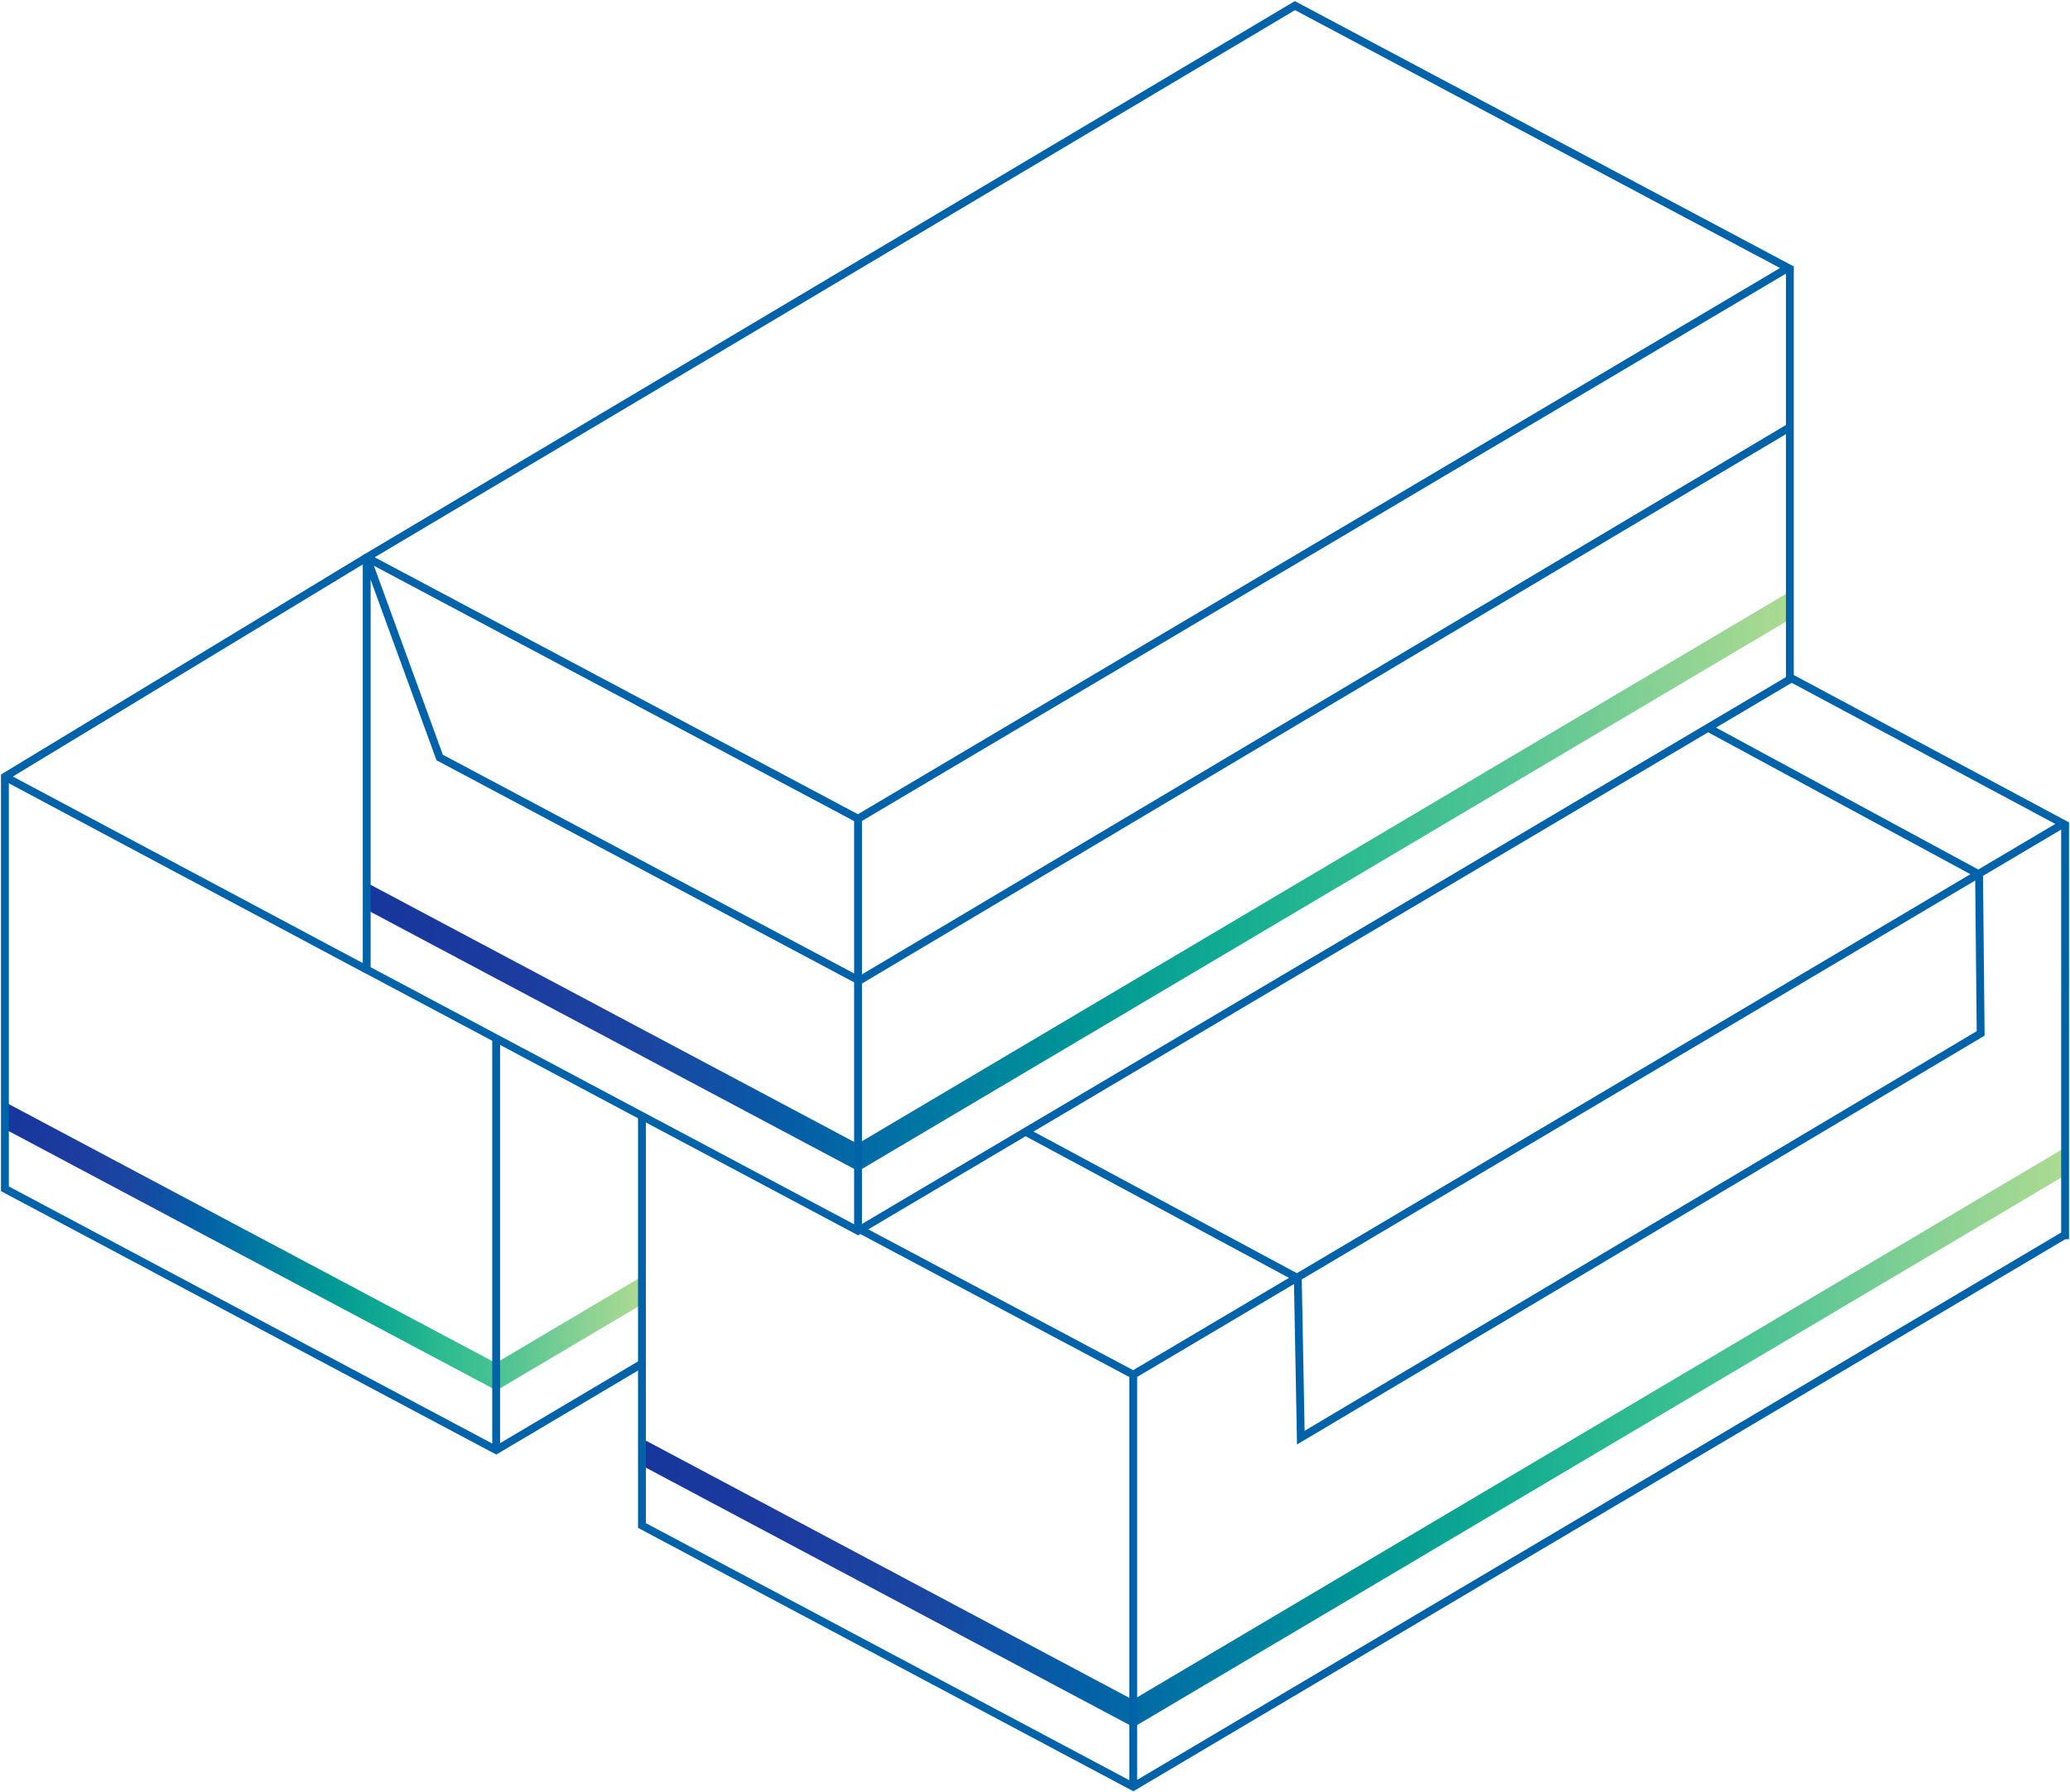 <svg xmlns="http://www.w3.org/2000/svg" xmlns:xlink="http://www.w3.org/1999/xlink" width="131.842" height="114.146" viewBox="0 0 131.842 114.146">
  <defs>
    <clipPath id="clip-path">
      <path id="Trazado_816" data-name="Trazado 816" d="M109.5-61.382,50-26.141,18.724-42.77v1.722L50.042-24.4l59.314-35.13Z" transform="translate(-18.724 61.382)" fill="none"/>
    </clipPath>
    <linearGradient id="linear-gradient" x1="0.177" y1="0.653" x2="0.866" y2="0.653" gradientUnits="objectBoundingBox">
      <stop offset="0" stop-color="#17369c"/>
      <stop offset="0.1" stop-color="#1c3b9f"/>
      <stop offset="0.2" stop-color="#1a46a2"/>
      <stop offset="0.3" stop-color="#055da7"/>
      <stop offset="0.4" stop-color="#0079a3"/>
      <stop offset="0.5" stop-color="#009696"/>
      <stop offset="0.6" stop-color="#11ab92"/>
      <stop offset="0.7" stop-color="#30bc90"/>
      <stop offset="0.8" stop-color="#55c594"/>
      <stop offset="0.9" stop-color="#86d194"/>
      <stop offset="1" stop-color="#afdb91"/>
    </linearGradient>
    <clipPath id="clip-path-2">
      <path id="Trazado_818" data-name="Trazado 818" d="M.245-33.544,31.562-16.894l9.259-5.482-.143-1.685-9.156,5.422L.324-35.224Z" transform="translate(-0.245 35.224)" fill="none"/>
    </clipPath>
    <linearGradient id="linear-gradient-2" x1="0.002" y1="0.776" x2="0.31" y2="0.776" xlink:href="#linear-gradient"/>
    <clipPath id="clip-path-3">
      <path id="Trazado_820" data-name="Trazado 820" d="M0,22.613H131.842V-91.533H0Z" transform="translate(0 91.533)" fill="none"/>
    </clipPath>
    <clipPath id="clip-path-4">
      <path id="Trazado_822" data-name="Trazado 822" d="M64.061,2.228l-31.2-16.6-.079,1.681L64.1,3.972l59.337-35.148-.1-1.707Z" transform="translate(-32.783 32.883)" fill="none"/>
    </clipPath>
    <linearGradient id="linear-gradient-3" x1="0.31" y1="0.964" x2="0.998" y2="0.964" xlink:href="#linear-gradient"/>
  </defs>
  <g id="Grupo_948" data-name="Grupo 948" transform="translate(0)">
    <g id="Grupo_939" data-name="Grupo 939" transform="translate(23.349 37.6)" clip-path="url(#clip-path)">
      <g id="Grupo_938" data-name="Grupo 938" transform="translate(-23.35 -37.599)">
        <path id="Trazado_815" data-name="Trazado 815" d="M-18.724-59.809H113.118V54.336H-18.724Z" transform="translate(18.724 59.809)" fill="url(#linear-gradient)"/>
      </g>
    </g>
    <g id="Grupo_941" data-name="Grupo 941" transform="translate(0.305 70.22)" clip-path="url(#clip-path-2)">
      <g id="Grupo_940" data-name="Grupo 940" transform="translate(-0.306 -70.219)">
        <path id="Trazado_817" data-name="Trazado 817" d="M-.245-71.007H131.6V43.138H-.245Z" transform="translate(0.245 71.007)" fill="url(#linear-gradient-2)"/>
      </g>
    </g>
    <g id="Grupo_943" data-name="Grupo 943" transform="translate(0 0)" clip-path="url(#clip-path-3)">
      <g id="Grupo_942" data-name="Grupo 942" transform="translate(0.312 35.504)">
        <path id="Trazado_819" data-name="Trazado 819" d="M4.564,5.2-18.475-7.081M22.092,30.3,12.814,35.8-18.475,19.16V-7.081L4.564-21.043m8.25,30.6V35.8" transform="translate(18.475 21.043)" fill="none" stroke="#0063a9" stroke-width="0.5"/>
      </g>
    </g>
    <g id="Grupo_945" data-name="Grupo 945" transform="translate(40.882 73.139)" clip-path="url(#clip-path-4)">
      <g id="Grupo_944" data-name="Grupo 944" transform="translate(-40.882 -73.139)">
        <path id="Trazado_821" data-name="Trazado 821" d="M-32.784-88.2H99.058V25.942H-32.784Z" transform="translate(32.784 88.203)" fill="url(#linear-gradient-3)"/>
      </g>
    </g>
    <g id="Grupo_947" data-name="Grupo 947" transform="translate(0 0)" clip-path="url(#clip-path-3)">
      <g id="Grupo_946" data-name="Grupo 946" transform="translate(23.356 0.358)">
        <path id="Trazado_823" data-name="Trazado 823" d="M17.957,8.475l17.53,9.385V44.006h-.057L-23.864,79.125-55.157,62.487V36.243m90.586-18.48L-23.864,52.882-41.328,43.6m17.464,9.287V79.125M12.72,11.67l17.288,9.354.1,10.125-43.3,25.744-.191-10.158-17.348-9.328m-10.661,6.315L-72.687,27.082V.839l59.121-35.144,31.523,16.76V8.6ZM17.9-17.642-41.394,17.477-72.687.839m31.293,16.638V43.721M17.957-7.456-41.427,27.851M-72.687.839l4.648,12.739,26.645,14.168" transform="translate(72.687 34.305)" fill="none" stroke="#0063a9" stroke-width="0.5"/>
      </g>
    </g>
  </g>
</svg>
